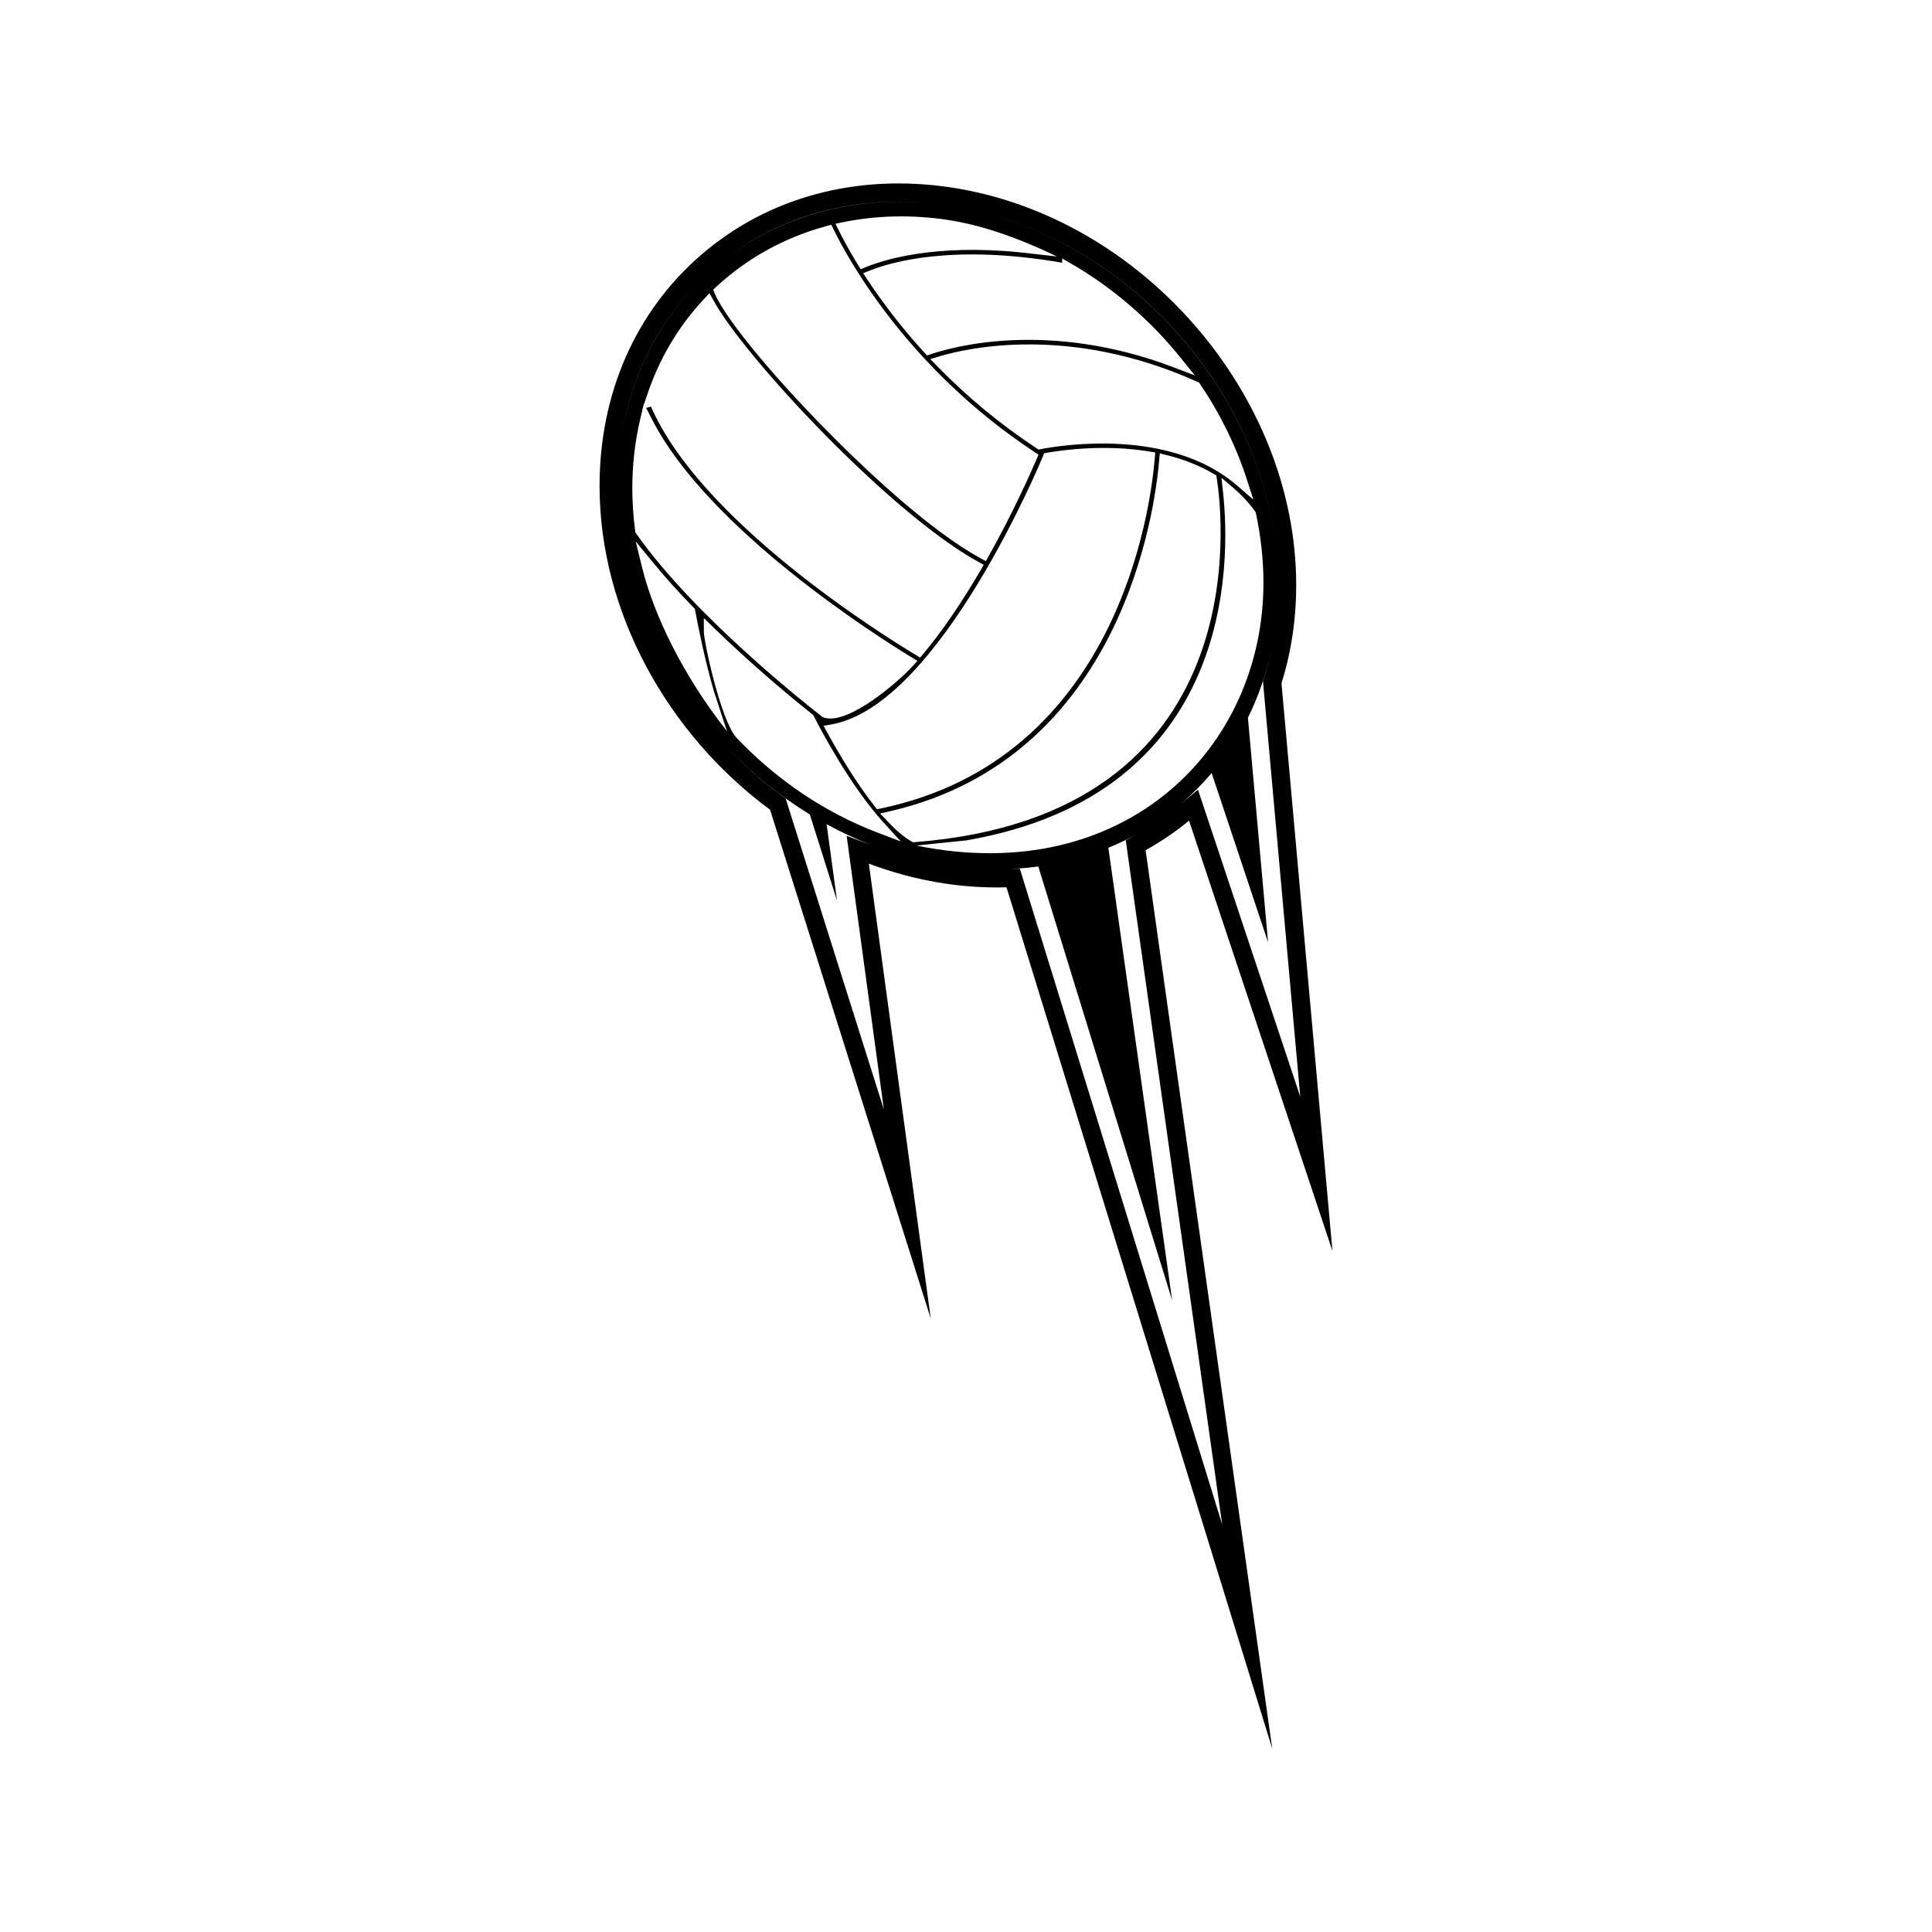 <?xml version="1.0" encoding="utf-8"?>
<!-- Generator: Adobe Illustrator 16.0.0, SVG Export Plug-In . SVG Version: 6.00 Build 0)  -->
<!DOCTYPE svg PUBLIC "-//W3C//DTD SVG 1.1//EN" "http://www.w3.org/Graphics/SVG/1.1/DTD/svg11.dtd">
<svg version="1.1" id="Layer_1" xmlns="http://www.w3.org/2000/svg" xmlns:xlink="http://www.w3.org/1999/xlink" x="0px" y="0px"
	 width="864px" height="864px" viewBox="0 0 864 864" enable-background="new 0 0 864 864" xml:space="preserve">
<g>
	<path d="M531.747,367.006l64.13,192.441l-22.791-253.873c4.331-13.773,6.578-28.539,6.578-43.957
		c0-85.258-69.334-165.028-154.562-177.816c-42.018-6.302-81.581,4.374-111.414,30.066c-29.382,25.305-45.564,62.048-45.564,103.466
		c0,56.301,30.325,110.841,76.247,144.781l71.86,227.54l-27.677-203.43c5.052,1.897,10.194,3.585,15.438,5.008
		c6.209,1.676,12.454,2.988,18.689,3.917c9.294,1.393,18.45,1.91,27.432,1.663l118.821,385.151l-56.62-401.751
		C519.139,376.437,525.637,372.026,531.747,367.006z M581.482,490.426c-18.984-56.966-45.744-137.267-45.744-137.267l-6.765,5.553
		c4.616-3.994,8.926-8.335,12.889-13.004c4.66,13.987,16.078,48.251,25.23,75.696c-3.319-36.916-6.997-77.879-9.019-100.406
		c4.57-9.248,8.073-19.242,10.35-29.861c-0.866,4.064-1.893,8.068-3.124,11.985l-0.493,1.559
		C564.807,304.682,574.897,417.049,581.482,490.426z M571.497,261.618c0-81.286-66.312-157.544-147.61-169.74
		C505.285,104.086,571.497,180.234,571.497,261.618z M465.622,200.821l-1.177,0.228l-1.109-0.733
		c-15.824-10.435-30.572-22.607-43.859-36.201l-3.448-3.536l4.176-1.244c12.658-3.782,58.359-14.143,115.098,11.334l0.924,0.413
		l0.585,0.856c8.993,13.336,15.985,27.614,20.777,42.448l2.921,9.042l-7.404-6.388C523.253,191.334,474.991,199.022,465.622,200.821
		z M516.625,202.335l-0.258,3.111c-1.873,22.169-16.552,133.902-122.294,156.065l-1.872,0.394l-1.318-1.688
		c-8.235-10.497-15.8-23.302-20.69-32.197l-1.892-3.45l3.505-0.609c48.527-8.47,94.191-118.879,94.642-120l0.456-1.257l1.33-0.234
		c7.102-1.238,25.742-3.782,45.238-0.641L516.625,202.335z M414.586,158.989l-1.483-1.626
		c-9.247-10.139-17.692-20.956-25.115-32.179l-1.978-2.993l2.926-1.177c9.801-3.931,37.601-11.95,86.049-3.523
		c0.019-0.937,0.037-1.91,0.037-1.91l3.998,2.31c18.418,10.613,35.345,25.163,48.939,42.065l6.389,7.94l-9.216-3.523
		c-56.892-21.756-100.543-8.82-108.717-6.012L414.586,158.989z M472.694,114.712l-16.59-1.873
		c-38.297-3.819-60.903,3.345-68.843,6.597l-2.366,0.967l-1.51-2.47c-3.073-5.039-5.82-9.954-8.148-14.617l-1.627-3.252l3.228-0.671
		c15.099-3.099,30.93-3.462,47.049-1.042C434.958,100.015,450.974,104.209,472.694,114.712z M419.724,91.316
		c-37.683-4.599-71.913,5.563-97.476,26.059C348.846,96.017,383.156,86.841,419.724,91.316z M369.286,101.198l2.477-0.678
		l1.257,2.556c6.838,13.848,33.453,61.857,89.029,98.668l2.39,1.583l-1.004,2.334c-2.803,6.505-10.478,23.728-21.325,43.101
		l-1.225,2.175l-2.465-1.343c-21.745-11.845-49.096-37.538-63.46-51.798c-27.393-27.183-50.098-54.464-55.217-66.322l-0.826-1.904
		l1.331-1.244C333.923,115.574,350.881,106.193,369.286,101.198z M319.016,120.053c0.154-0.133,0.312-0.259,0.467-0.391
		c-0.644,0.549-1.28,1.108-1.912,1.671C318.051,120.906,318.527,120.474,319.016,120.053z M312.355,126.253
		c-19.317,19.393-32.089,45.579-35.279,75.972C280.165,172.615,292.375,146.27,312.355,126.253z M284.034,237.305
		c-0.838-6.382-1.263-12.775-1.263-18.997c0-10.472,1.17-20.771,3.486-30.615c0,0,0.629-2.679,1.134-4.816l-0.067,0.012
		c0,0,0.166-0.499,0.209-0.622c0.16-0.684,0.425-1.805,0.425-1.805s0.099,0.191,0.104,0.203c0.567-1.7,1.195-3.603,1.195-3.603
		c5.396-16.336,13.945-30.854,25.396-43.138l2.631-2.821l2.155,3.874c7.564,13.602,29.857,39.997,54.214,64.18
		c24.485,24.307,46.95,42.694,63.251,51.755l3.036,1.688l-1.552,2.648c-8.583,14.679-17.157,27.171-25.479,37.144l-1.411,1.688
		l-2.155-1.299c-16.083-9.69-95.977-59.843-118.231-110.951c-0.986,0.283-1.281,0.357-2.144,0.604
		c1.071,2.094,2.723,5.297,2.723,5.297c25.144,48.995,100.344,96.666,115.163,105.733l3.413,2.088l-2.359,2.581
		c-6.356,6.924-28.353,26-39.23,22.853l-0.679-0.215l-0.529-0.413c-5.735-4.447-56.763-44.517-82.832-81.544l-0.498-0.702
		L284.034,237.305z M284.287,242.116l7.805,9.517c5.137,6.265,11.161,12.955,17.894,19.878l0.764,0.776l0.191,1.029
		c1.183,6.369,4.392,22.711,8.587,36.675l5.605,17.026c-20.05-25.286-32.968-52.704-38.031-73.406L284.287,242.116z
		 M321.049,329.745c1.456,1.635,2.943,3.243,4.456,4.827C323.993,332.984,322.5,331.381,321.049,329.745z M378.619,373.77
		c0,0,9.282,68.258,16.655,122.421c-20.702-65.534-43.919-139.065-43.919-139.065l-2.138-1.571
		c-8.462-6.256-16.301-13.226-23.481-20.741c10.835,11.3,23.097,21.246,36.425,29.42c3.281,10.39,8.106,25.672,12.151,38.48
		c-0.926-6.808-3.289-24.18-4.641-34.12c6.337,3.468,12.885,6.545,19.612,9.182L378.619,373.77z M392.337,372.298
		c-23.371-8.889-45.177-23.574-63.064-42.484l-0.111-0.124c-7.016-8.137-14.371-42.928-14.396-47.036l-0.03-6.258l4.829,4.687
		c18.547,17.987,36.62,32.721,43.531,38.222l0.622,0.499l0.351,0.696c2.545,5.008,15.974,30.768,30.948,47.203l7.81,8.581
		L392.337,372.298z M397.147,367.548l-3.542-3.745l4.466-1.029c104.022-24.061,118.486-135.084,120.335-157.094l0.246-2.932
		l2.963,0.739c7.705,1.903,14.722,4.675,20.851,8.248l1.479,0.868l0.253,1.627c2.396,15.356,18.952,150.373-135.014,162.373
		l-0.96,0.074l-0.9-0.542C404.127,374.22,400.794,371.405,397.147,367.548z M406.227,383.374c0.006,0,0.014,0.001,0.02,0
		c2.273,0.615,4.561,1.164,6.857,1.676C410.803,384.538,408.507,383.988,406.227,383.374z M409.775,378.131l22.501-2.322
		c119.799-20.802,118.062-124.355,114.68-155.604l-0.708-6.535l5.303,4.497c3.549,3.019,6.765,6.468,9.543,10.281l0.449,0.603
		l0.147,0.709c2.205,10.287,3.326,20.679,3.326,30.885C565.017,334.655,502.766,397.097,409.775,378.131z M546.568,681.77
		c-33.59-108.876-90.482-293.29-90.482-293.29l-4.515,0.125c4.319-0.177,8.576-0.544,12.755-1.112
		c8.202,26.588,37.105,120.283,59.876,194.08c-10.84-76.893-24.604-174.548-28.535-202.44c4.496-1.842,8.852-3.931,13.044-6.26
		c-0.117,0.066-0.233,0.135-0.352,0.2l-4.916,2.717C503.443,375.791,530.596,568.446,546.568,681.77z"/>
</g>
</svg>

